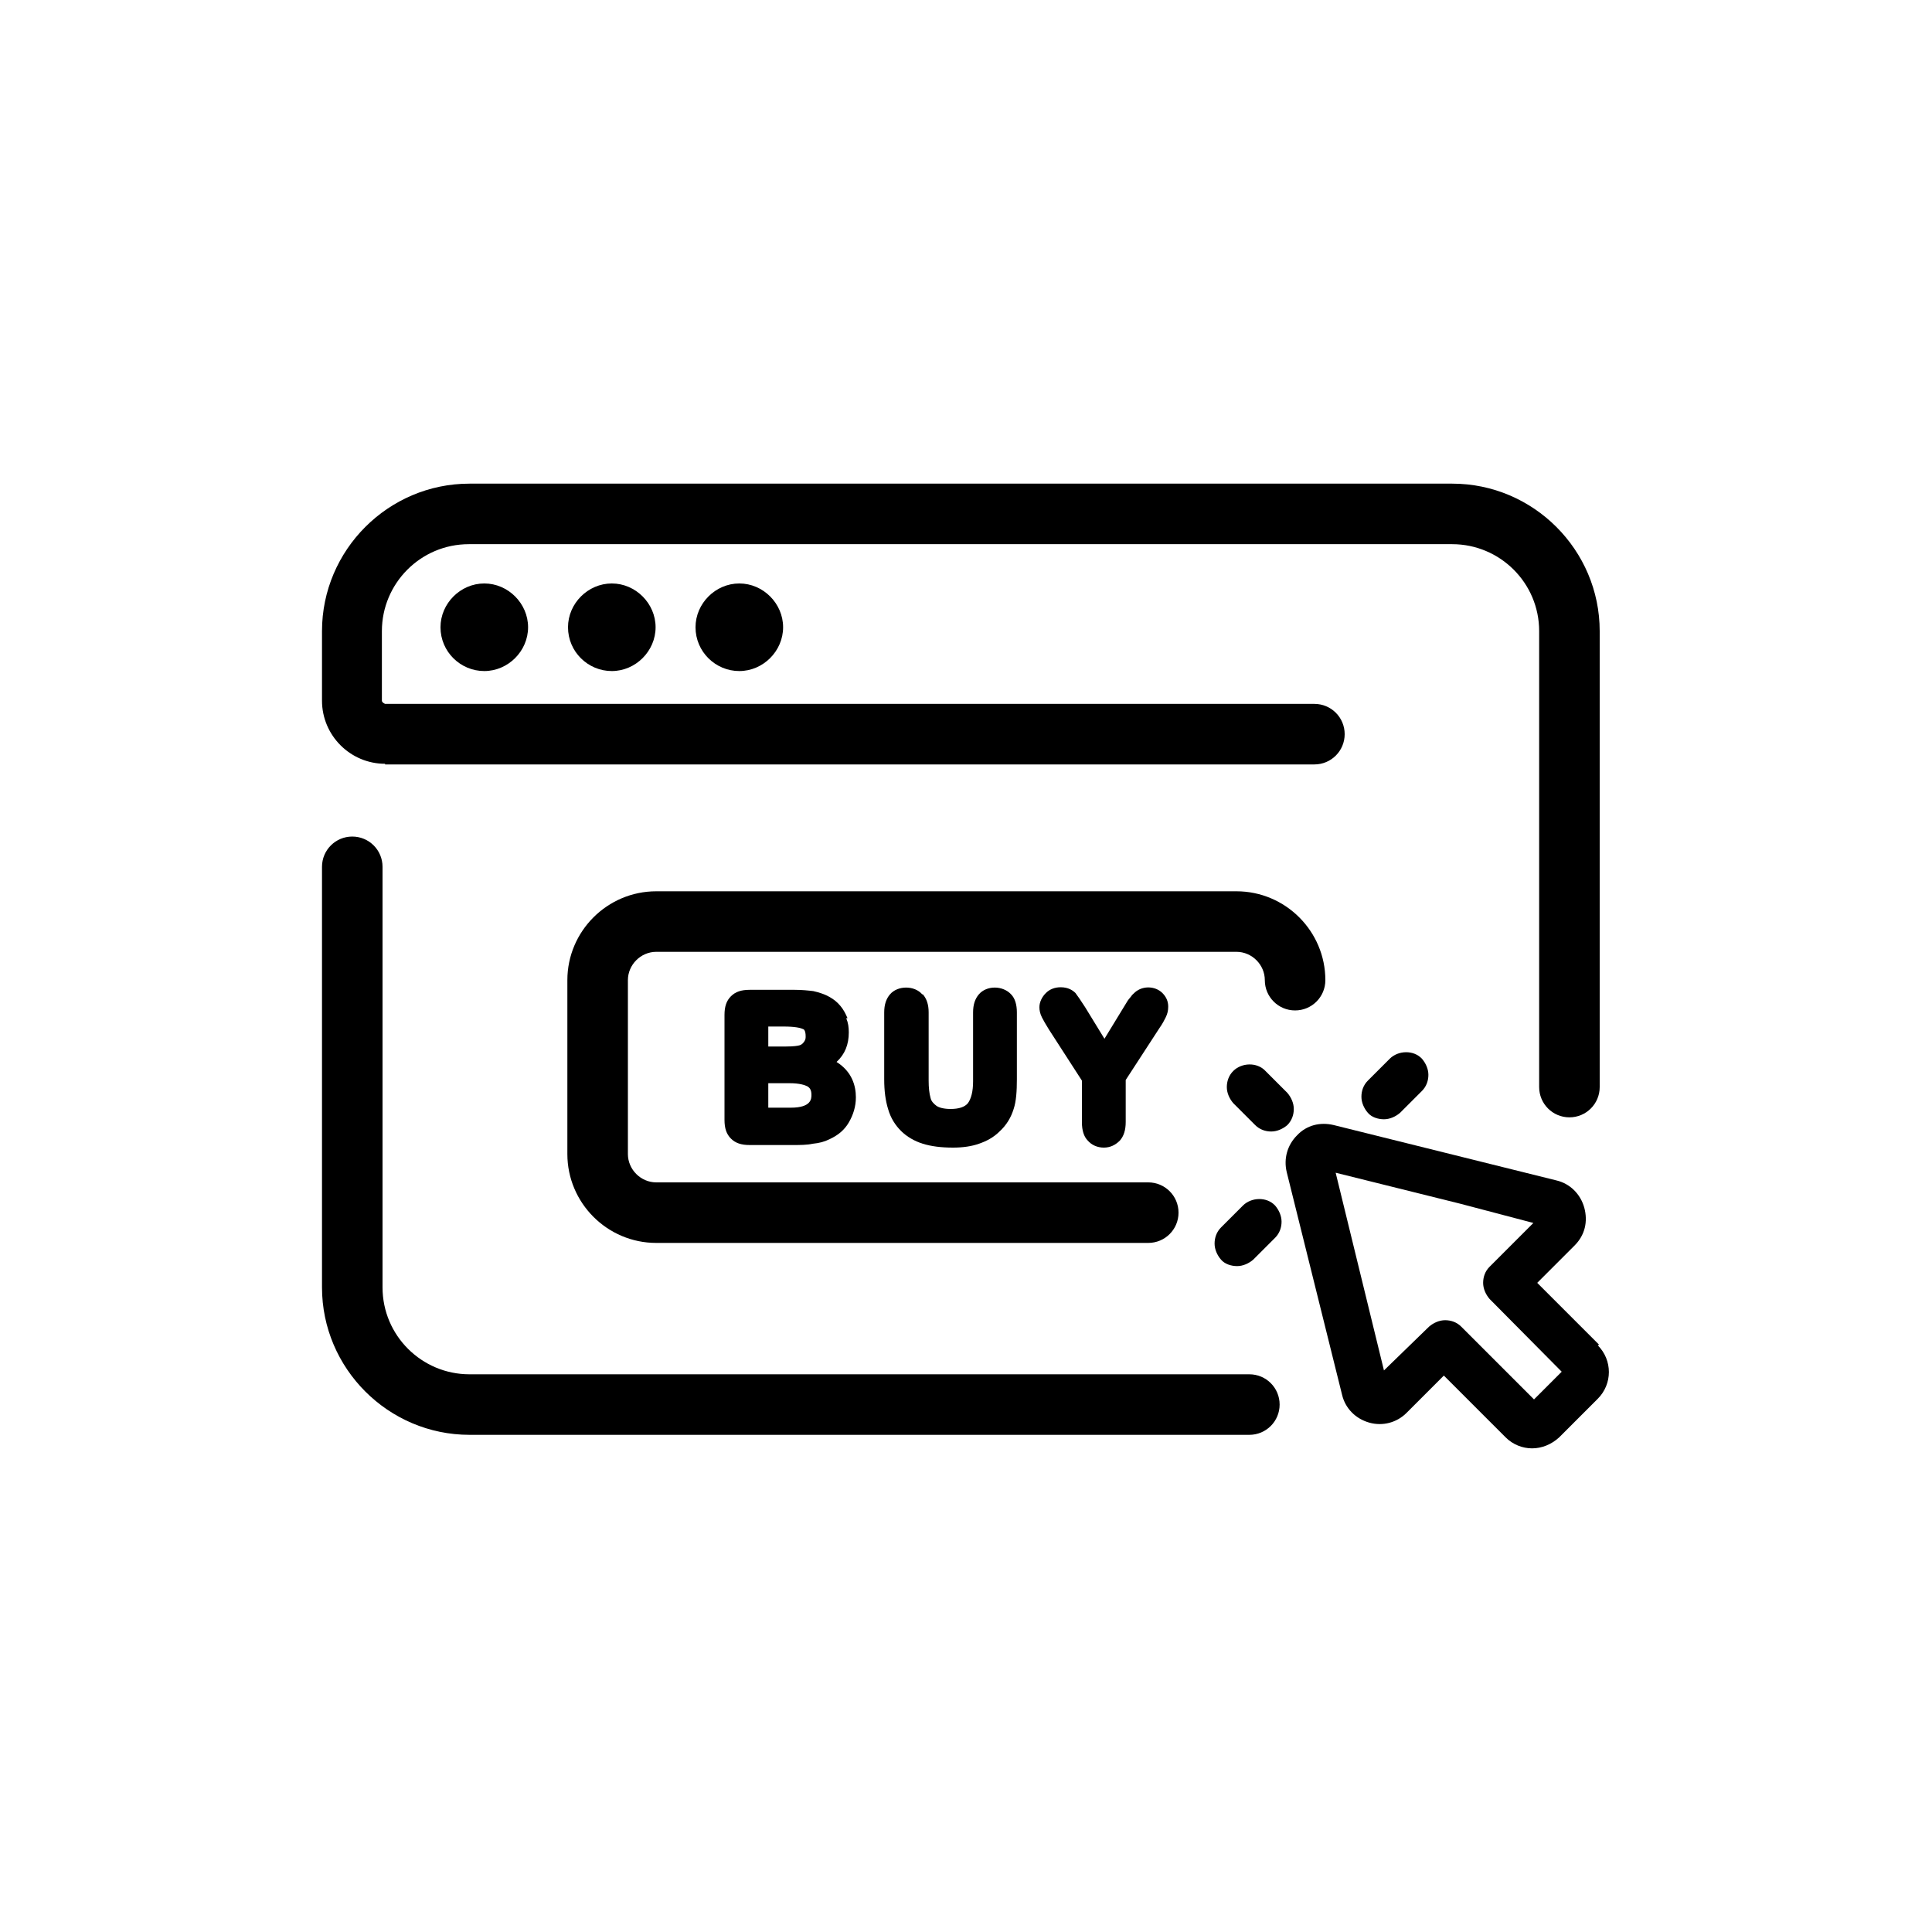 <?xml version="1.0" encoding="UTF-8"?>
<svg id="Capa_1" data-name="Capa 1" xmlns="http://www.w3.org/2000/svg" viewBox="0 0 30 30">
  <path d="M5.98,11.87h14.43c.26,0,.47-.21.47-.47s-.21-.47-.47-.47H5.98s-.05-.02-.05-.05v-1.08c0-.74.6-1.35,1.35-1.35h15.27c.74,0,1.35.6,1.35,1.35v7.08c0,.26.21.47.47.47s.47-.21.47-.47v-7.08c0-1.26-1.03-2.29-2.29-2.29H7.29c-1.26,0-2.29,1.03-2.29,2.29v1.08c0,.54.44.98.98.98Z" fill="currentColor" stroke-width="0"/>
  <path d="M19.4,21.34H7.29c-.74,0-1.35-.6-1.35-1.35v-6.53c0-.26-.21-.47-.47-.47s-.47.21-.47.47v6.53c0,1.26,1.03,2.29,2.29,2.29h12.11c.26,0,.47-.21.47-.47s-.21-.47-.47-.47Z" fill="currentColor" stroke-width="0"/>
  <path d="M6.84,9.74c0,.38.31.68.68.68s.68-.31.68-.68-.31-.68-.68-.68-.68.31-.68.68Z" fill="currentColor" stroke-width="0"/>
  <path d="M8.82,9.74c0,.38.31.68.68.68s.68-.31.68-.68-.31-.68-.68-.68-.68.31-.68.68Z" fill="currentColor" stroke-width="0"/>
  <path d="M10.8,9.74c0,.38.31.68.68.68s.68-.31.68-.68-.31-.68-.68-.68-.68.31-.68.68Z" fill="currentColor" stroke-width="0"/>
  <path d="M20.58,15.22c0-.76-.62-1.38-1.38-1.38h-9.01c-.76,0-1.38.62-1.38,1.38v2.7c0,.76.62,1.38,1.38,1.38h7.64c.26,0,.47-.21.47-.47s-.21-.47-.47-.47h-7.64c-.24,0-.44-.2-.44-.44v-2.7c0-.24.2-.44.44-.44h9.01c.24,0,.44.2.44.44,0,.26.21.47.47.47s.47-.21.47-.47Z" fill="currentColor" stroke-width="0"/>
  <path d="M24.83,20.88l-.96-.96.58-.58c.16-.16.21-.37.15-.59-.06-.21-.22-.37-.43-.42l-3.46-.86c-.21-.05-.42,0-.57.16-.15.15-.21.36-.16.57l.86,3.46c.05.21.21.37.42.43.21.06.43,0,.58-.15l.58-.58.96.96c.11.11.26.17.41.17s.3-.06.42-.17l.6-.6c.23-.23.23-.6,0-.83ZM23.81,21.72l-1.12-1.12c-.07-.07-.16-.1-.25-.1s-.18.04-.25.1l-.7.68-.75-3.07,1.93.48,1.14.3-.68.68c-.07.07-.1.16-.1.25s.04.18.1.25l1.12,1.13-.43.43Z" fill="currentColor" stroke-width="0"/>
  <path d="M19.3,18.72l-.34.34c-.07.07-.1.16-.1.25s.04.18.1.25.16.1.25.1.18-.04.25-.1l.34-.34c.07-.07.1-.16.1-.25s-.04-.18-.1-.25c-.13-.14-.37-.13-.5,0Z" fill="currentColor" stroke-width="0"/>
  <path d="M21.58,16.44l-.34.34c-.07.07-.1.16-.1.25s.04.18.1.25.16.1.25.1.18-.04.25-.1l.34-.34c.07-.07.1-.16.1-.25s-.04-.18-.1-.25c-.13-.14-.37-.13-.5,0Z" fill="currentColor" stroke-width="0"/>
  <path d="M19.15,16.63c-.07.07-.1.16-.1.25s.04.18.1.25l.34.34c.07.07.16.1.25.1s.18-.04.25-.1c.07-.07.1-.16.1-.25s-.04-.18-.1-.25l-.34-.34c-.13-.14-.37-.13-.5,0Z" fill="currentColor" stroke-width="0"/>
  <path d="M13.16,15.81c-.03-.07-.06-.13-.11-.19-.05-.06-.1-.1-.17-.14-.07-.04-.16-.07-.25-.09-.08-.01-.18-.02-.29-.02h-.7c-.13,0-.22.03-.29.1-.07.07-.1.16-.1.29v1.63c0,.13.03.22.1.29s.16.1.29.1h.66c.12,0,.23,0,.32-.02.1-.01.18-.03.26-.07.13-.06.23-.14.3-.26.07-.12.11-.25.11-.39,0-.18-.06-.4-.3-.55.13-.12.19-.27.19-.46,0-.08-.01-.15-.04-.22ZM11.94,15.94h.23c.17,0,.26.02.3.04.01,0,.04.02.04.11,0,.03,0,.05-.02.08-.02.03-.04.05-.07.06-.03.01-.1.02-.21.02h-.28v-.31ZM12.28,17.2h-.35v-.38h.33c.16,0,.24.03.28.05.03.02.06.05.06.13,0,.06,0,.2-.32.2Z" fill="currentColor" stroke-width="0"/>
  <path d="M14.32,15.44c-.12-.14-.38-.14-.5,0-.06.07-.09.16-.09.28v1.04c0,.18.02.33.06.46.04.14.11.25.2.34.09.09.21.16.34.2.13.04.28.06.47.06.15,0,.29-.02.4-.06.12-.04.23-.1.32-.19.11-.1.18-.22.22-.35.04-.12.05-.28.05-.46v-1.04c0-.12-.03-.22-.09-.28-.13-.14-.38-.14-.5,0-.06.07-.09.16-.09.28v1.07c0,.16-.03.27-.08.34-.05.06-.14.09-.27.09-.1,0-.18-.02-.22-.05s-.08-.07-.09-.12c-.02-.07-.03-.16-.03-.27v-1.06c0-.12-.03-.21-.09-.28Z" fill="currentColor" stroke-width="0"/>
  <path d="M16.89,17.71c.06.07.15.11.25.11s.18-.04.25-.11c.06-.07.09-.16.09-.29v-.65l.52-.8c.05-.07.08-.13.1-.17.03-.06.04-.11.04-.17,0-.08-.03-.15-.09-.21-.1-.1-.26-.11-.37-.05-.04.02-.07.05-.1.08-.02.03-.05.06-.07.09l-.36.59-.3-.49c-.07-.11-.12-.18-.15-.22-.04-.04-.11-.09-.23-.09-.09,0-.17.03-.23.09-.06.06-.1.14-.1.22,0,.05.01.1.04.16.02.04.06.11.11.19l.51.79v.65c0,.12.03.22.09.28Z" fill="currentColor" stroke-width="0"/>
</svg>